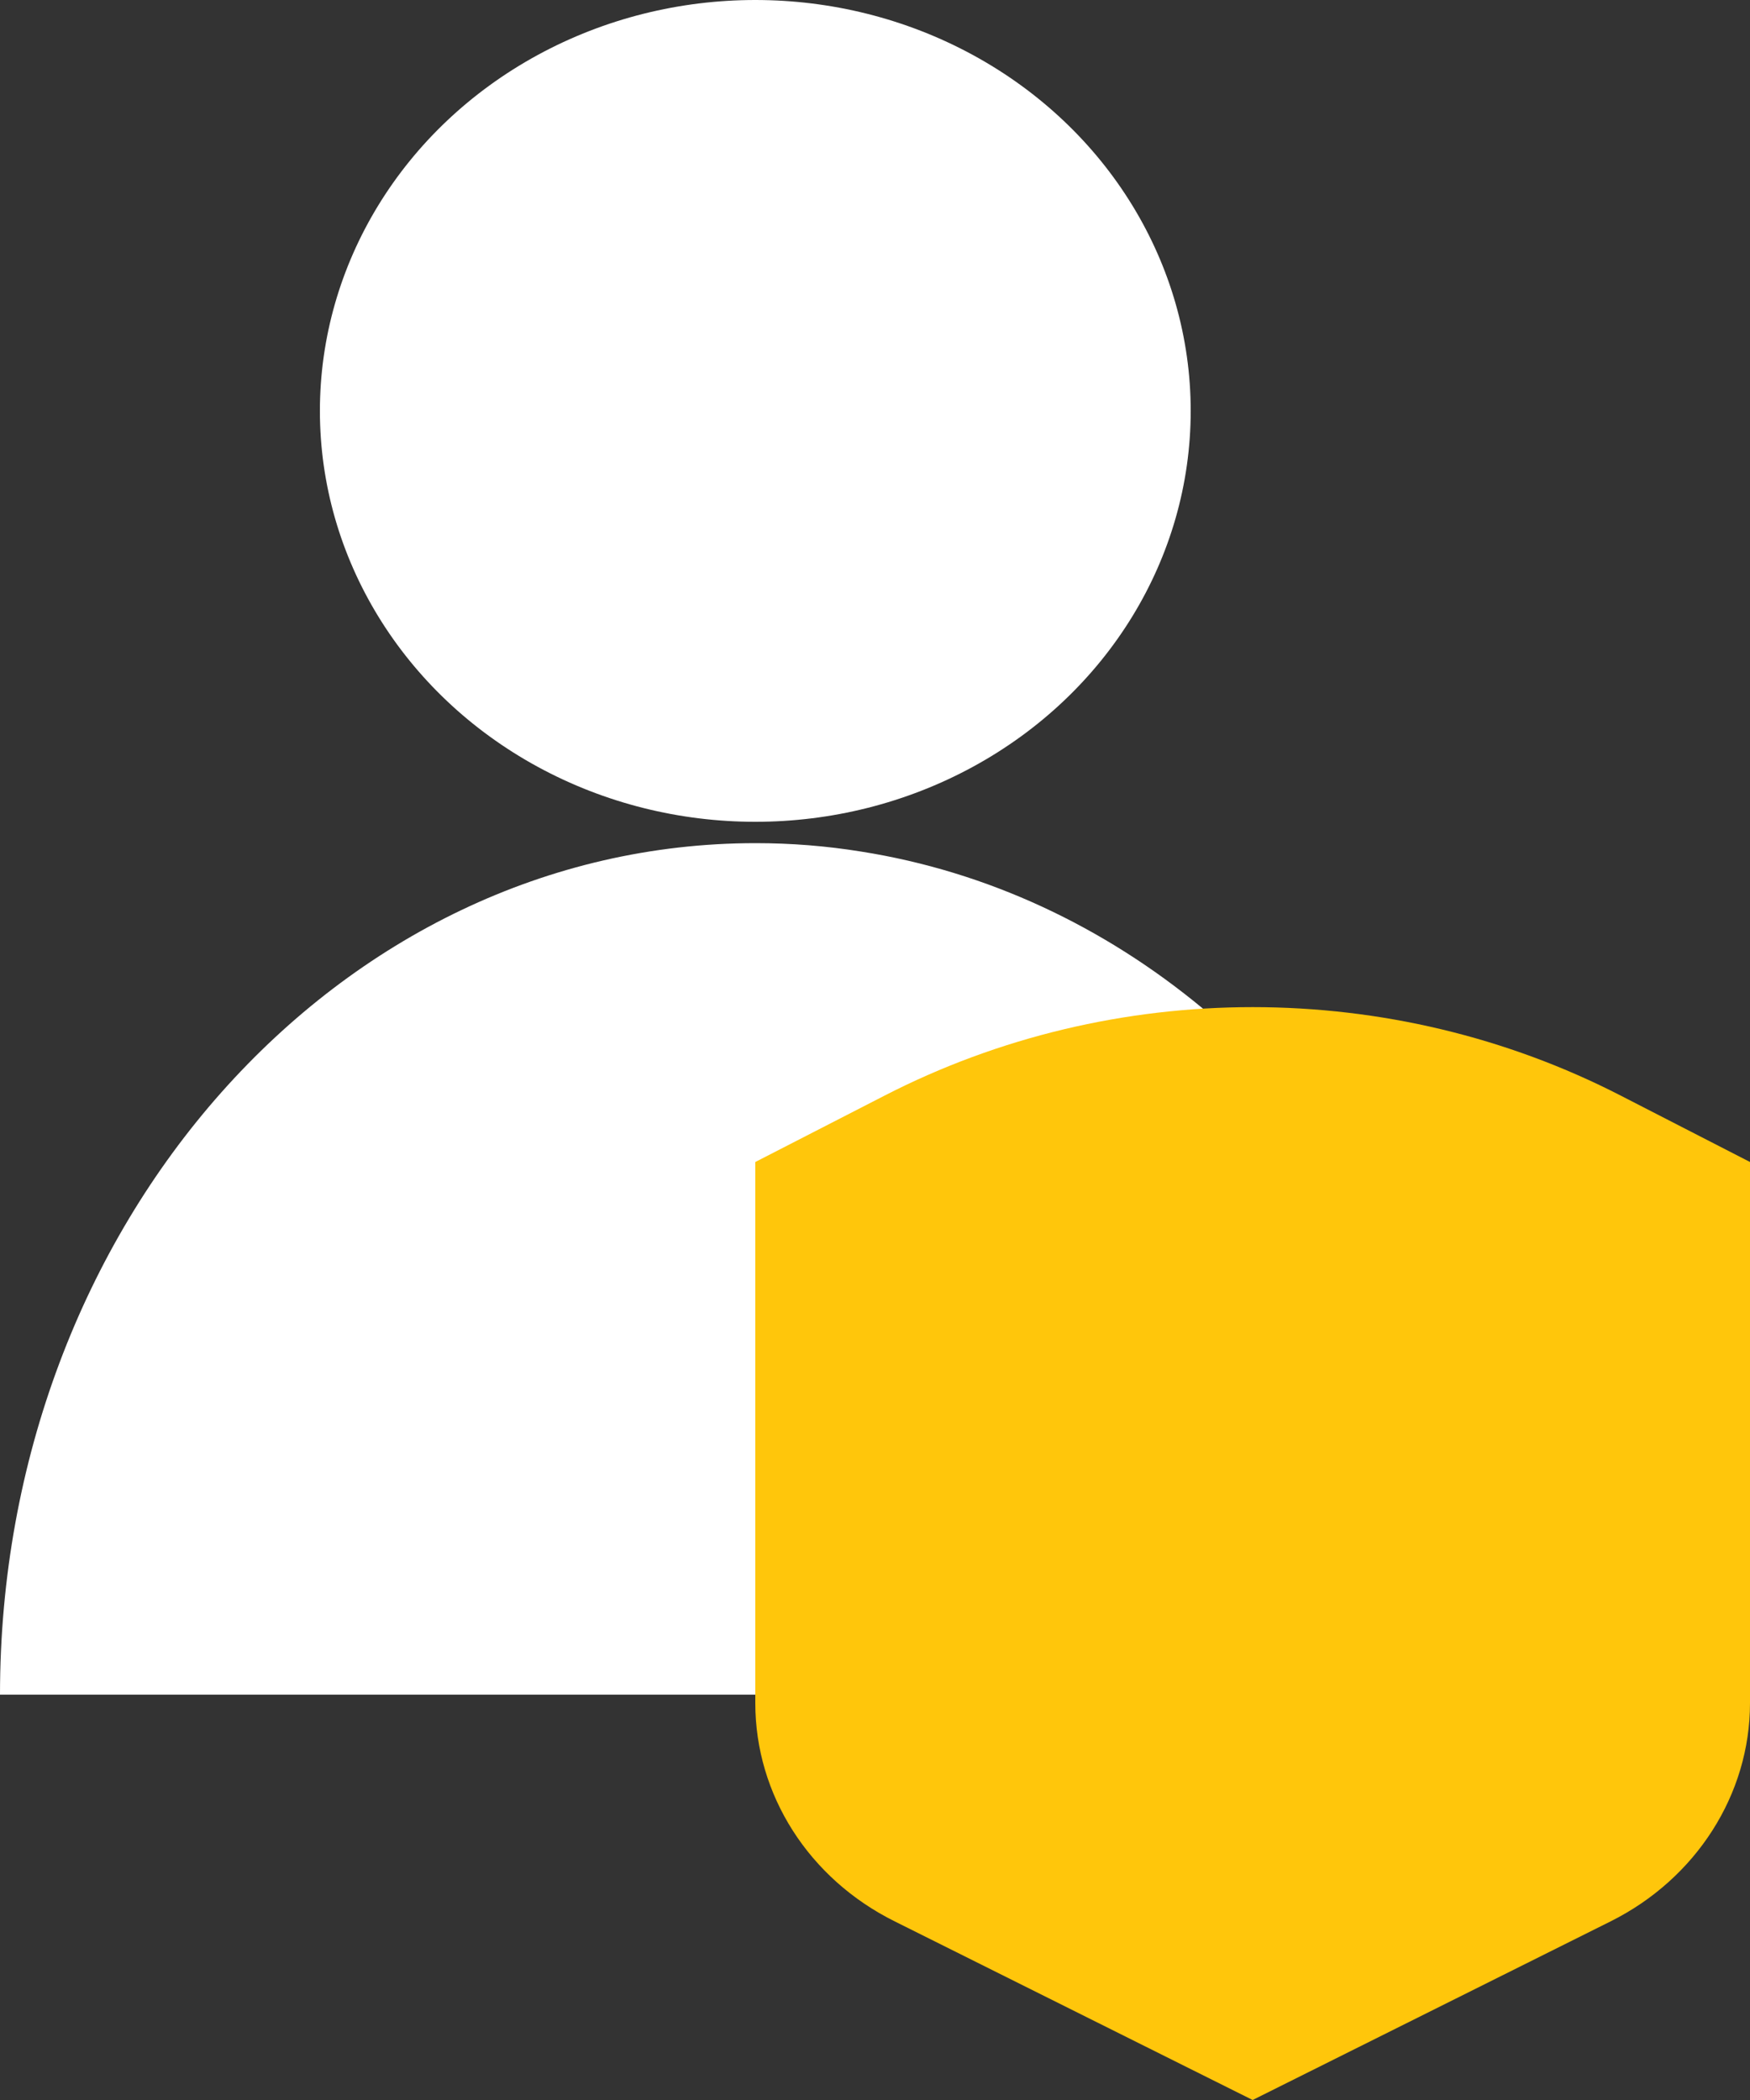 <?xml version="1.0" encoding="UTF-8"?>
<svg id="Layer_1" data-name="Layer 1" xmlns="http://www.w3.org/2000/svg" viewBox="0 0 50 60">
  <rect x="0" y="0" width="50" height="60" fill="#333333" stroke="none"/>
  <defs>
    <style>
      .cls-1 {
        fill: #ffc60b;
      }

      .cls-1, .cls-2 {
        stroke-width: 0px;
      }

      .cls-2 {
        fill: #fff;
      }
    </style>
  </defs>
  <ellipse class="cls-2" cx="21.58" cy="11.74" rx="12.44" ry="11.74"/>
  <path class="cls-2" d="m34.36,28.81c-2.81-2.33-6.14-3.91-9.76-4.48-.99-.16-1.99-.24-3.01-.24C9.66,24.09,0,34.98,0,48.42h35.79l.64-17.59-2.07-2.02Z"/>
  <path class="cls-1" d="m35.79,60l10.22-5.1c2.45-1.22,3.99-3.63,3.99-6.24v-15.46l-3.68-1.89c-6.56-3.38-14.5-3.38-21.06,0l-3.68,1.89v15.46c0,2.62,1.53,5.02,3.99,6.24l10.22,5.1Z"/>
</svg>